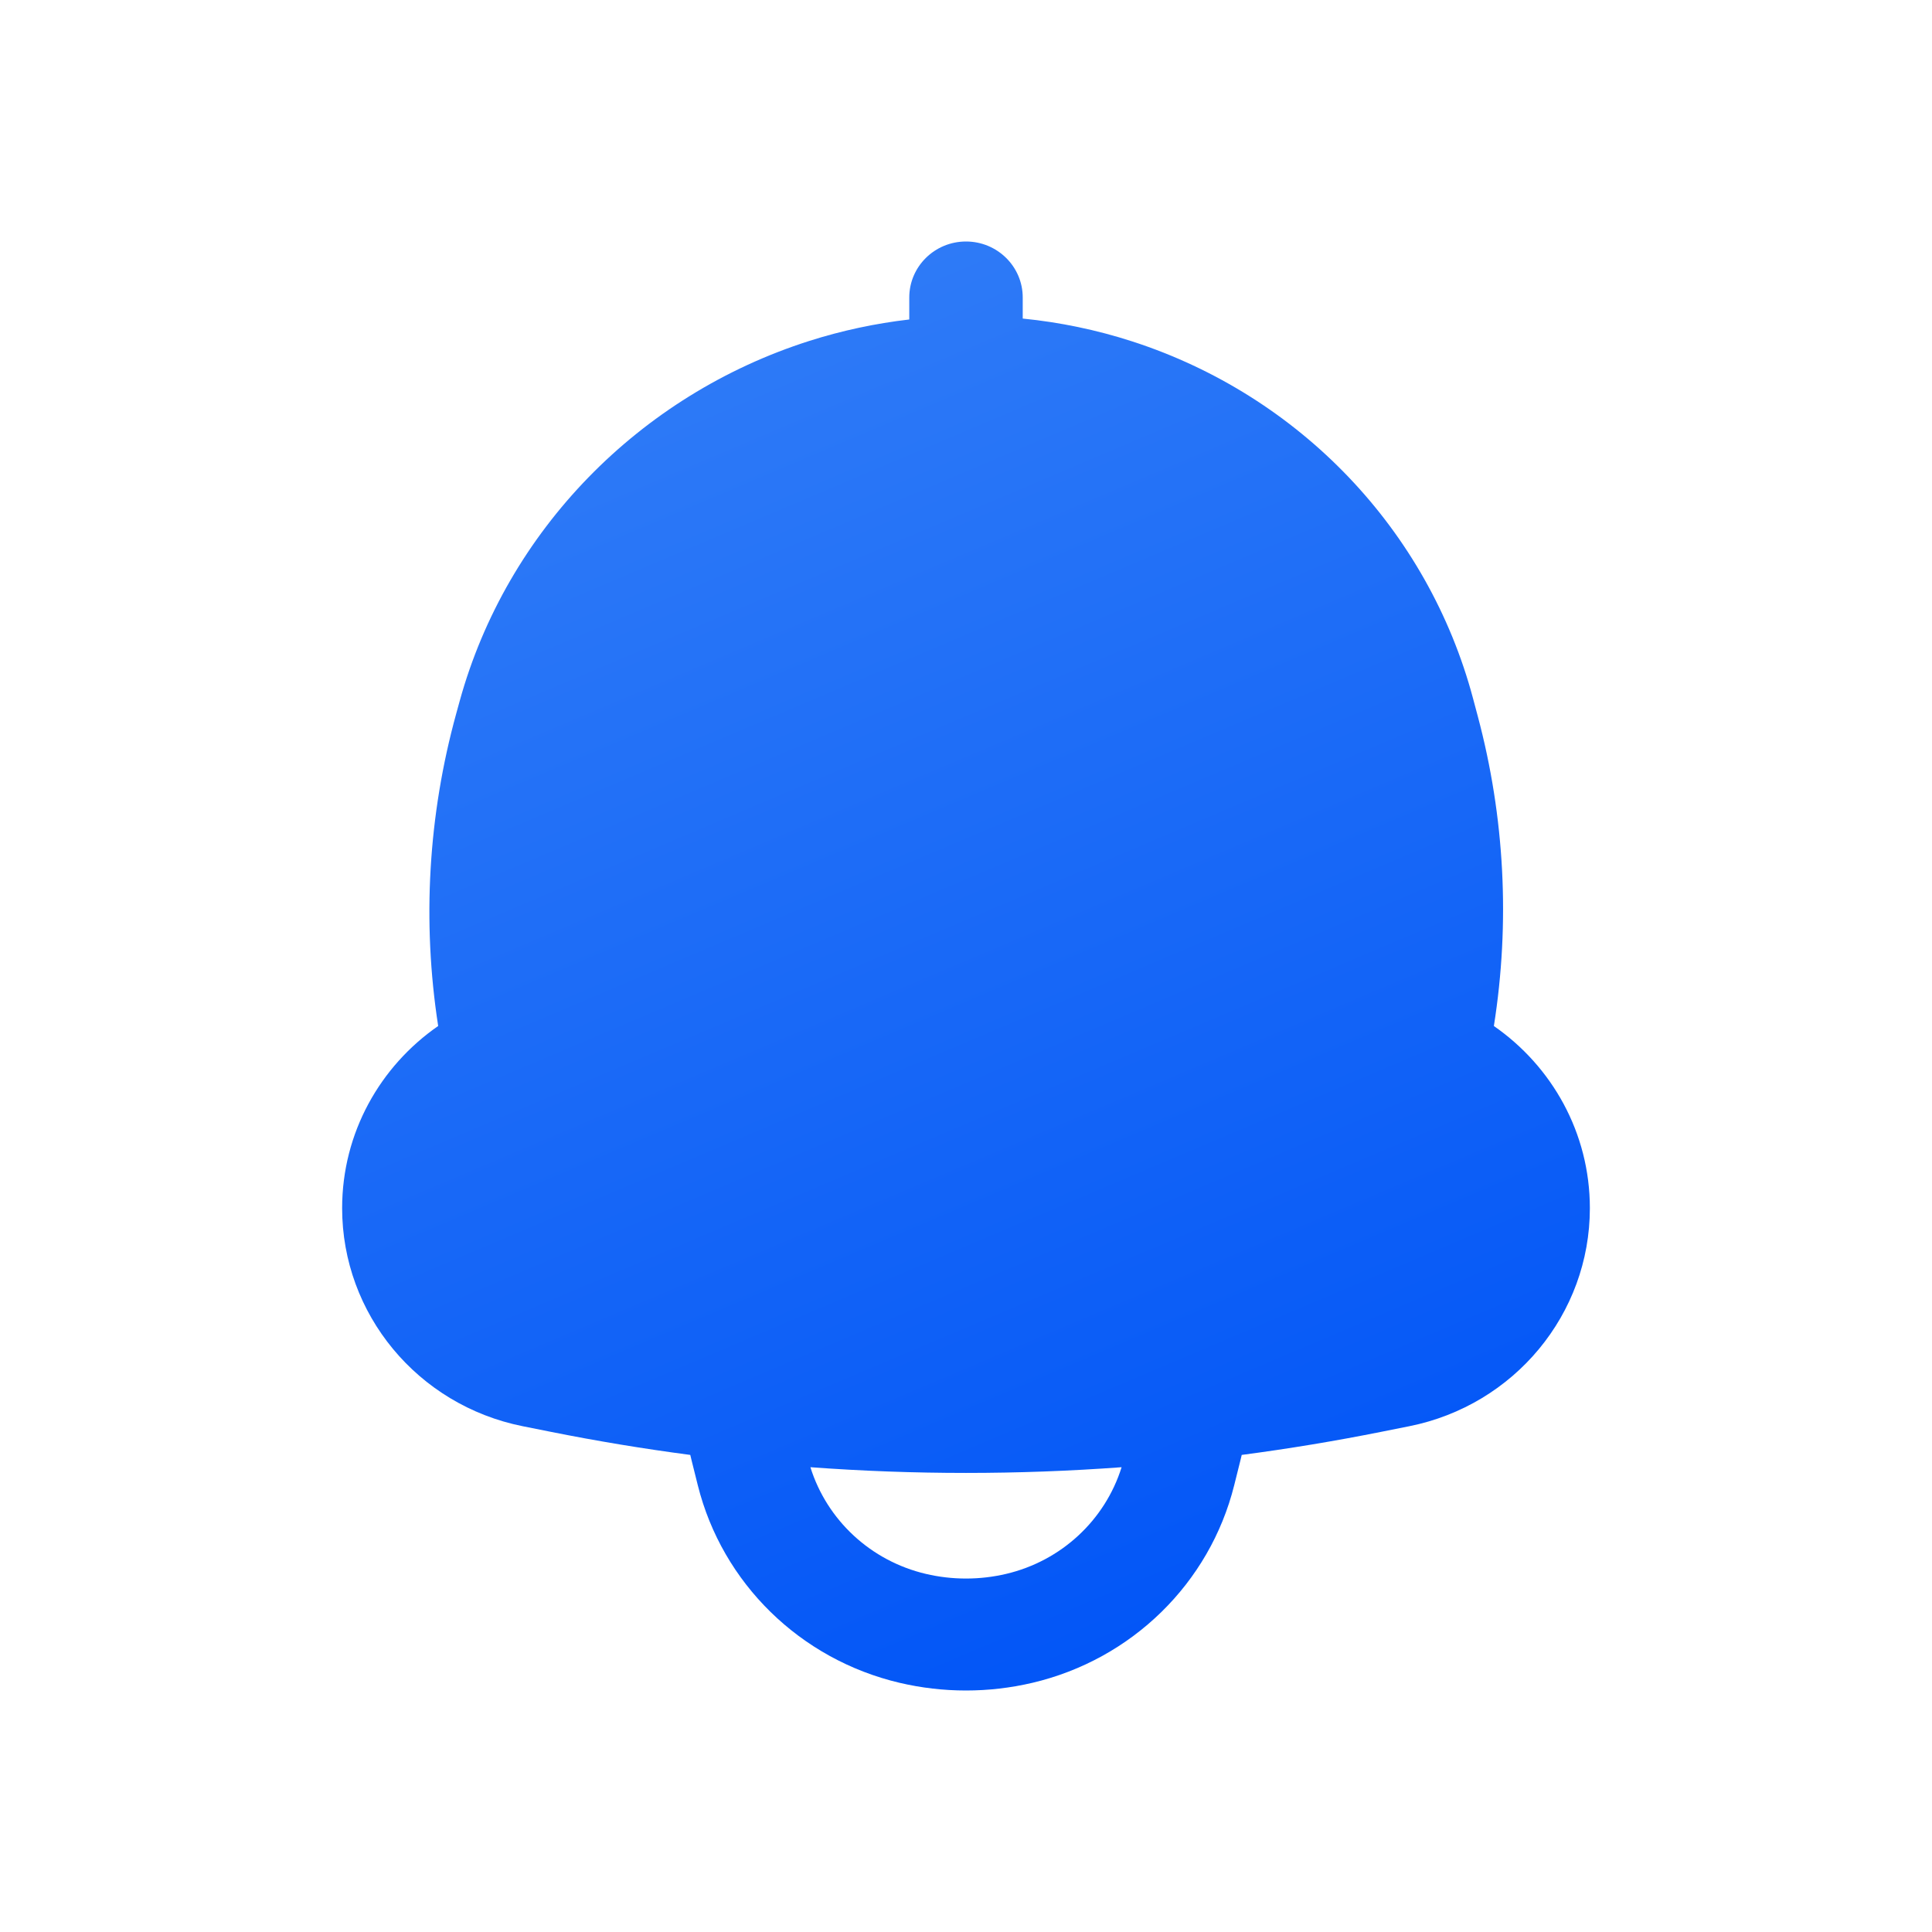 <svg width="80" height="80" viewBox="0 0 80 80" fill="none" xmlns="http://www.w3.org/2000/svg">
<g filter="url(#filter0_d_12_3284)">
<path fill-rule="evenodd" clip-rule="evenodd" d="M42.349 2.318C42.349 1.038 41.297 0 40 0C38.703 0 37.651 1.038 37.651 2.318V3.229C36.25 3.391 34.863 3.687 33.512 4.117C26.477 6.357 20.98 11.976 19.033 19.034L18.893 19.543C17.73 23.759 17.475 28.168 18.144 32.484C15.742 34.148 14.167 36.905 14.167 40.028C14.167 44.41 17.294 48.186 21.646 49.057L22.797 49.287C24.717 49.671 26.646 49.99 28.583 50.245C28.601 50.323 28.619 50.401 28.639 50.478L28.895 51.504C29.91 55.559 33.135 58.714 37.252 59.682C39.059 60.106 40.941 60.106 42.748 59.682C46.865 58.714 50.09 55.559 51.105 51.504L51.361 50.478C51.381 50.401 51.399 50.323 51.417 50.245C53.354 49.99 55.283 49.671 57.203 49.287L58.354 49.057C62.706 48.186 65.833 44.41 65.833 40.028C65.833 36.906 64.258 34.149 61.858 32.485C62.535 28.208 62.308 23.837 61.189 19.647L60.994 18.916C59.134 11.951 53.826 6.389 46.893 4.14C45.412 3.66 43.887 3.344 42.349 3.191V2.318ZM38.34 55.172C36.057 54.636 34.244 52.949 33.557 50.754C37.846 51.07 42.154 51.07 46.443 50.754C45.756 52.949 43.943 54.636 41.66 55.172C40.569 55.428 39.431 55.428 38.34 55.172Z" fill="url(#paint0_linear_12_3284)"/>
</g>
<defs>
<filter id="filter0_d_12_3284" x="4.167" y="0" width="71.667" height="80" filterUnits="userSpaceOnUse" color-interpolation-filters="sRGB">
<feFlood flood-opacity="0" result="BackgroundImageFix"/>
<feColorMatrix in="SourceAlpha" type="matrix" values="0 0 0 0 0 0 0 0 0 0 0 0 0 0 0 0 0 0 127 0" result="hardAlpha"/>
<feOffset dy="10"/>
<feGaussianBlur stdDeviation="5"/>
<feComposite in2="hardAlpha" operator="out"/>
<feColorMatrix type="matrix" values="0 0 0 0 0 0 0 0 0 0.329 0 0 0 0 0.969 0 0 0 0.17 0"/>
<feBlend mode="normal" in2="BackgroundImageFix" result="effect1_dropShadow_12_3284"/>
<feBlend mode="normal" in="SourceGraphic" in2="effect1_dropShadow_12_3284" result="shape"/>
</filter>
<linearGradient id="paint0_linear_12_3284" x1="29.236" y1="-7" x2="56.564" y2="57.354" gradientUnits="userSpaceOnUse">
<stop stop-color="#3681F7"/>
<stop offset="1" stop-color="#0054F7"/>
</linearGradient>
</defs>
</svg>
